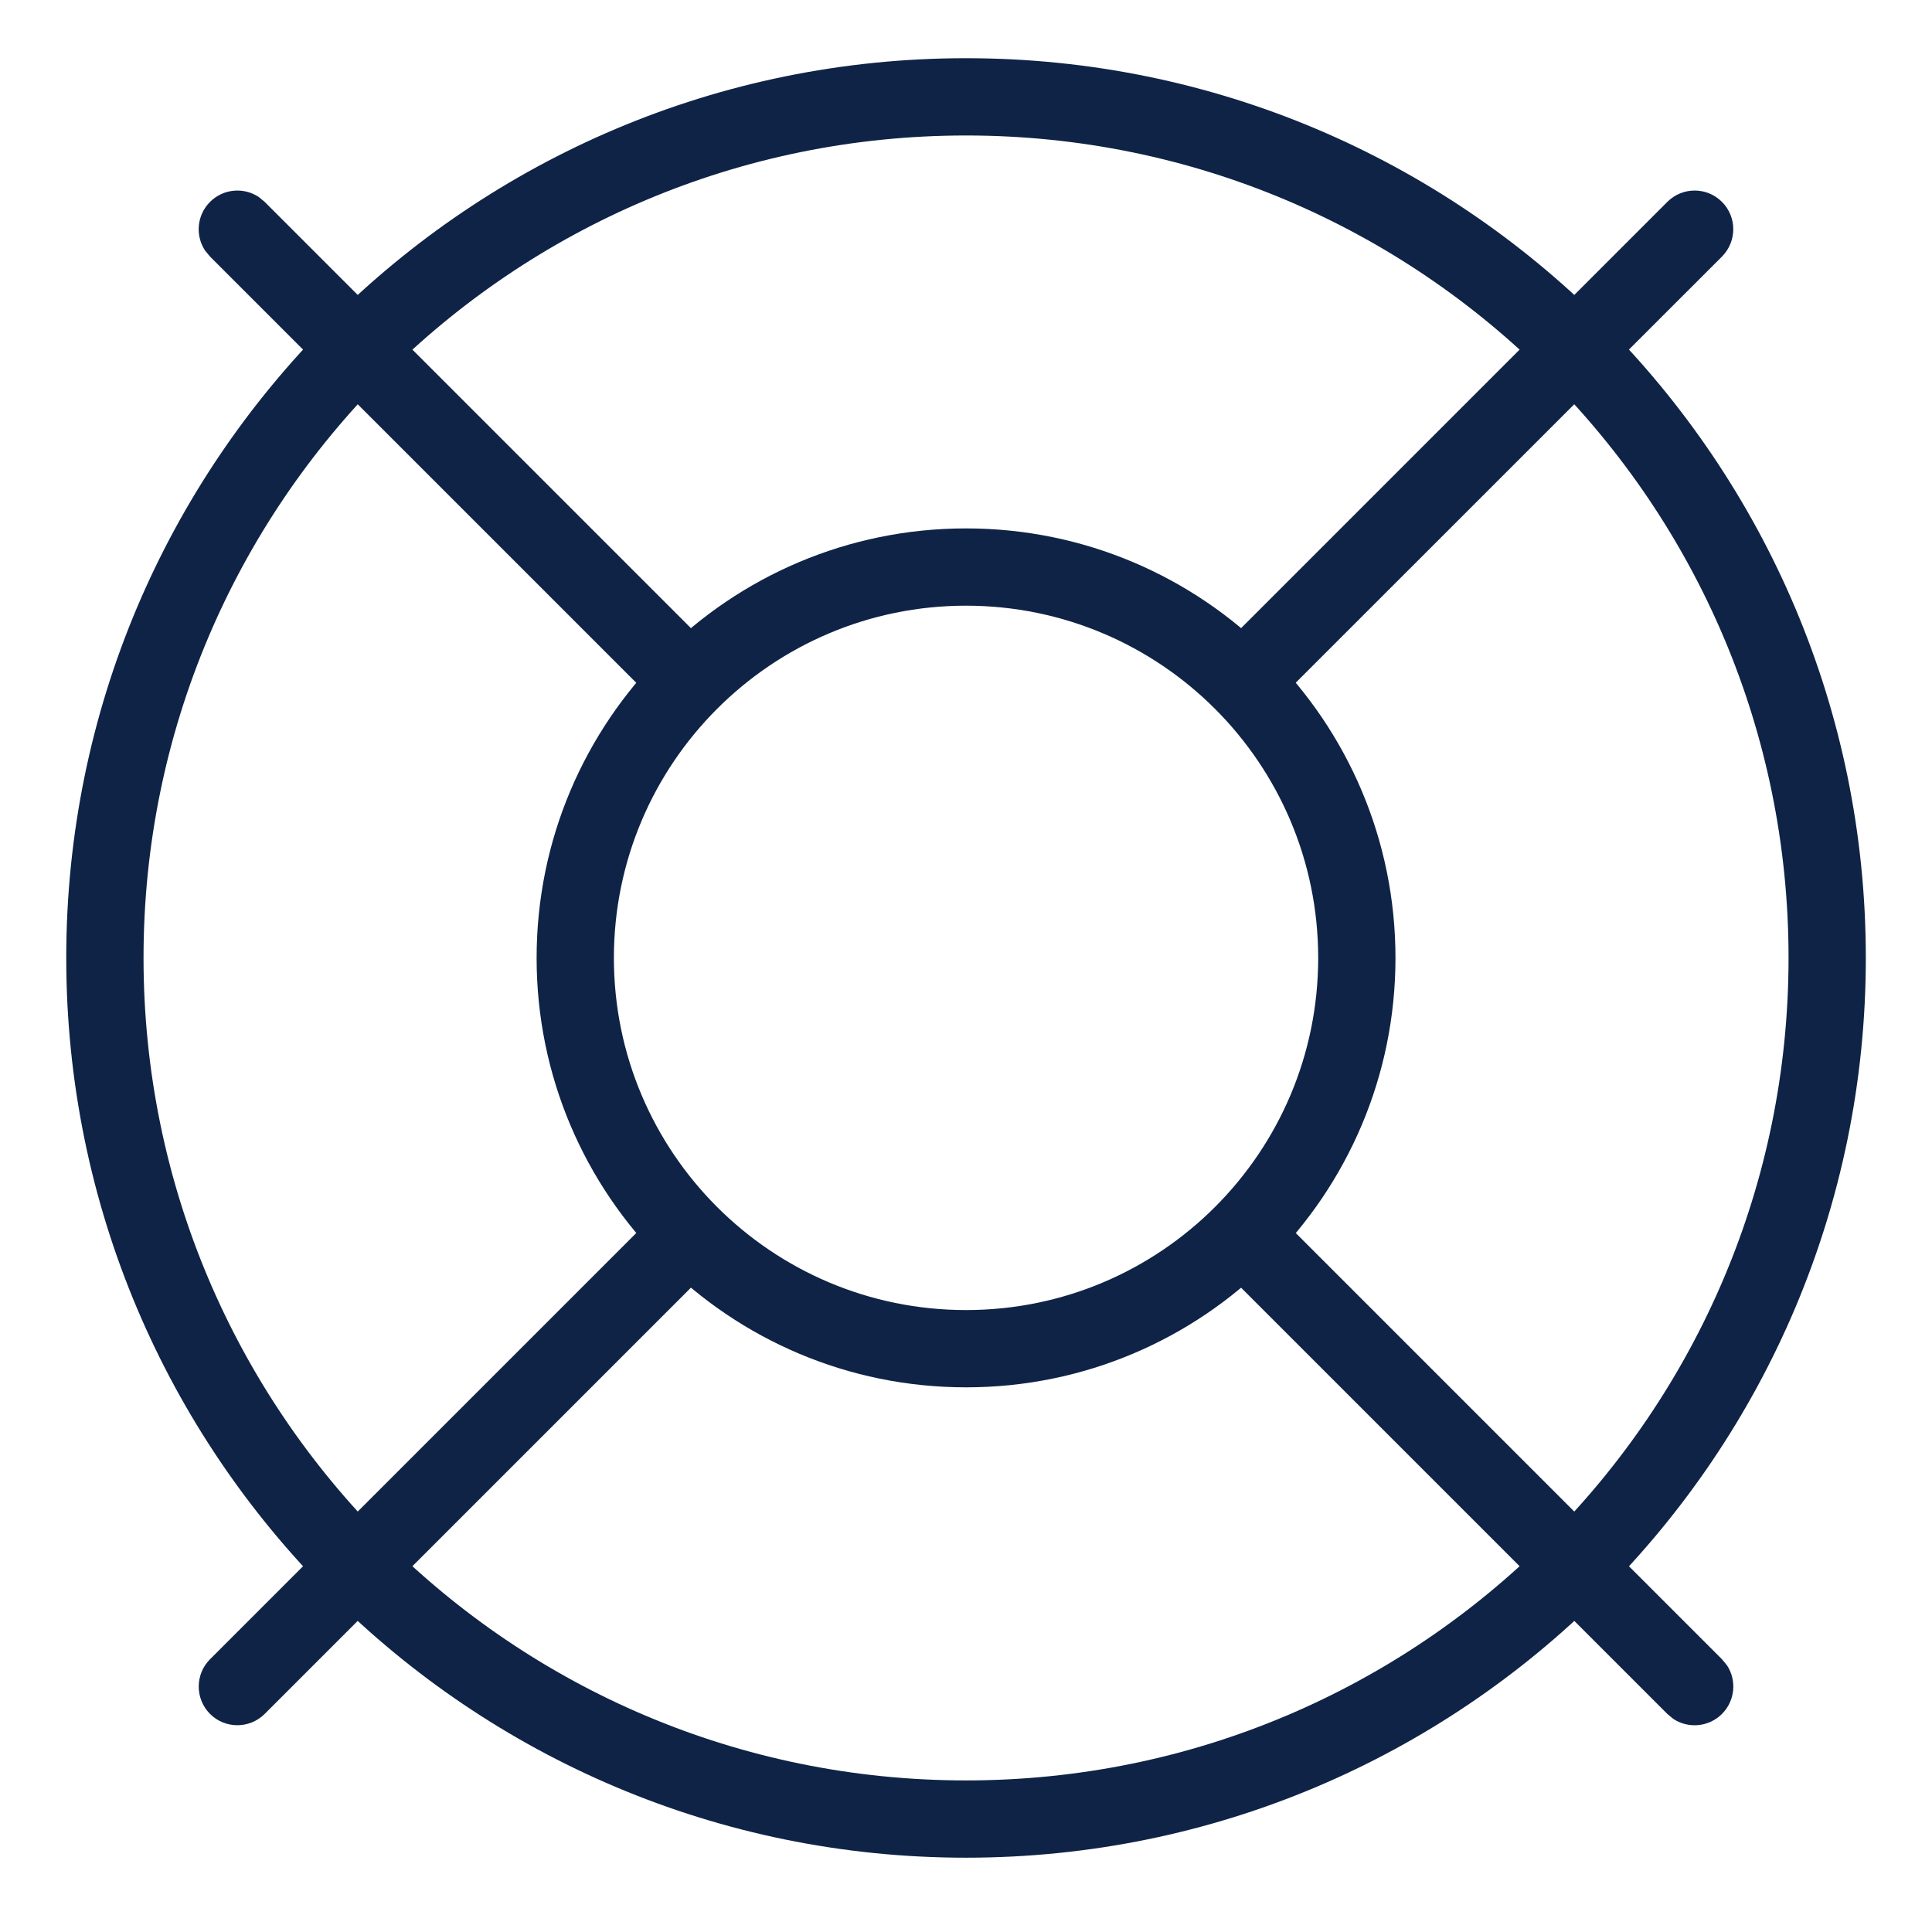 <svg width="24" height="24" viewBox="0 0 24 24" fill="none" xmlns="http://www.w3.org/2000/svg">
<path d="M20.712 2.508C20.9 2.32 21.203 2.32 21.391 2.508C21.578 2.695 21.578 2.999 21.391 3.187L15.779 8.798C15.591 8.986 15.288 8.986 15.1 8.798C14.913 8.611 14.913 8.307 15.1 8.12L20.712 2.508Z" fill="#0F2346"/>
<path d="M2.609 2.508C2.773 2.344 3.026 2.323 3.213 2.446L3.288 2.508L8.9 8.12L8.962 8.195C9.085 8.381 9.064 8.635 8.9 8.799C8.736 8.963 8.482 8.984 8.296 8.861L8.221 8.799L2.609 3.187L2.547 3.112C2.424 2.925 2.445 2.672 2.609 2.508Z" fill="#0F2346"/>
<path d="M8.296 14.938C8.482 14.815 8.736 14.836 8.9 15C9.064 15.164 9.085 15.418 8.962 15.604L8.9 15.679L3.288 21.291C3.1 21.478 2.796 21.478 2.609 21.291C2.422 21.103 2.422 20.799 2.609 20.612L8.221 15L8.296 14.938Z" fill="#0F2346"/>
<path d="M15.1 15C15.264 14.836 15.518 14.815 15.704 14.938L15.779 15L21.391 20.612L21.453 20.687C21.576 20.873 21.555 21.127 21.391 21.291C21.227 21.455 20.974 21.476 20.787 21.353L20.712 21.291L15.1 15.679L15.038 15.604C14.915 15.418 14.936 15.164 15.1 15Z" fill="#0F2346"/>
<path d="M22.218 11.899C22.218 6.257 17.643 1.683 12 1.683C6.357 1.683 1.783 6.257 1.783 11.899C1.783 17.542 6.357 22.117 12 22.117C17.643 22.117 22.218 17.542 22.218 11.899ZM23.178 11.899C23.178 18.073 18.173 23.077 12 23.077C5.827 23.077 0.823 18.073 0.823 11.899C0.823 5.727 5.827 0.723 12 0.723C18.173 0.723 23.178 5.727 23.178 11.899Z" fill="#0F2346"/>
<path d="M16.375 11.9C16.375 9.484 14.417 7.525 12.001 7.524C9.585 7.524 7.626 9.484 7.626 11.9C7.626 14.316 9.585 16.274 12.001 16.274C14.417 16.274 16.375 14.316 16.375 11.9ZM17.335 11.9C17.335 14.846 14.947 17.234 12.001 17.234C9.055 17.234 6.666 14.846 6.666 11.9C6.666 8.953 9.055 6.564 12.001 6.564C14.947 6.565 17.335 8.954 17.335 11.9Z" fill="#0F2346"/>
</svg>
